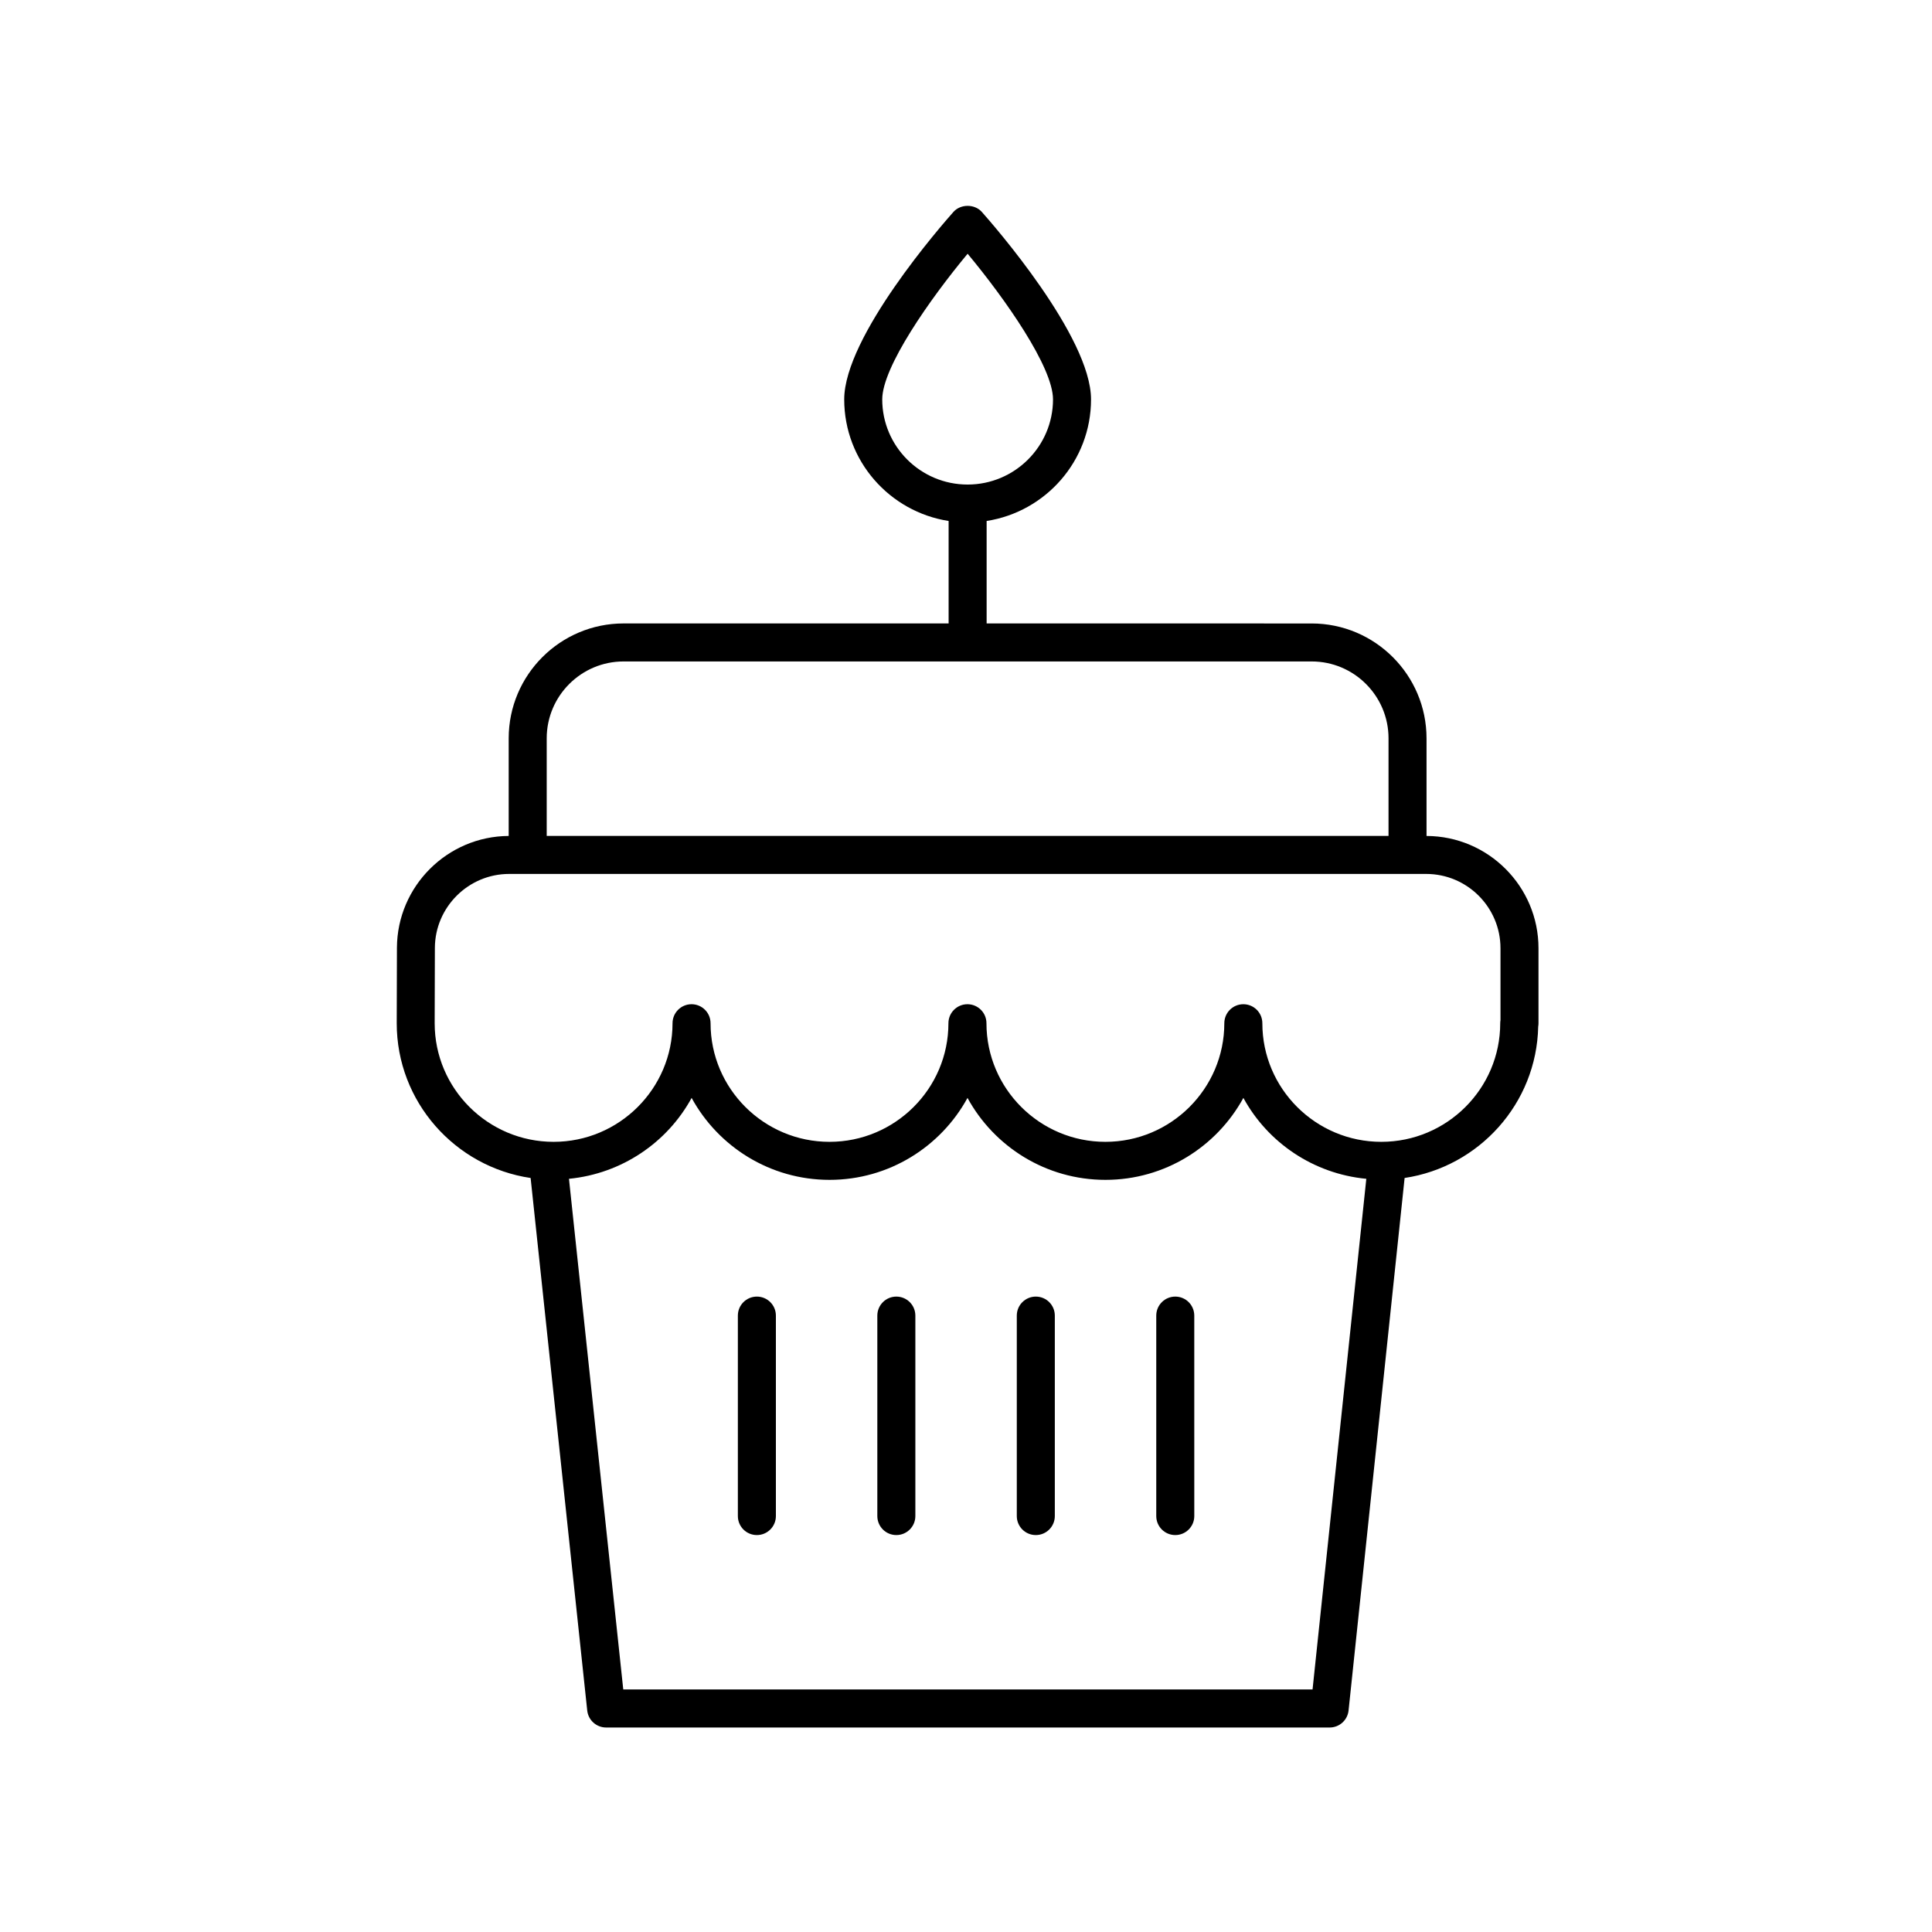 <?xml version="1.0" encoding="UTF-8"?>
<!-- The Best Svg Icon site in the world: iconSvg.co, Visit us! https://iconsvg.co -->
<svg fill="#000000" width="800px" height="800px" version="1.1" viewBox="144 144 512 512" xmlns="http://www.w3.org/2000/svg">
 <g>
  <path d="m455.46 487.61c-2.781 0-5.039 2.254-5.039 5.039v53.121c0 2.785 2.254 5.039 5.039 5.039 2.781 0 5.039-2.254 5.039-5.039l-0.004-53.121c0-2.785-2.254-5.039-5.035-5.039z"/>
  <path d="m418.5 487.61c-2.781 0-5.039 2.254-5.039 5.039v53.121c0 2.785 2.254 5.039 5.039 5.039 2.781 0 5.039-2.254 5.039-5.039v-53.121c0-2.785-2.258-5.039-5.039-5.039z"/>
  <path d="m381.54 487.61c-2.781 0-5.039 2.254-5.039 5.039v53.121c0 2.785 2.254 5.039 5.039 5.039 2.781 0 5.039-2.254 5.039-5.039v-53.121c0-2.785-2.258-5.039-5.039-5.039z"/>
  <path d="m344.58 487.61c-2.781 0-5.039 2.254-5.039 5.039v53.121c0 2.785 2.254 5.039 5.039 5.039 2.781 0 5.039-2.254 5.039-5.039v-53.121c0-2.785-2.254-5.039-5.039-5.039z"/>
  <path d="m309.25 309.22c-16.785 0-30.441 13.656-30.441 30.445v25.871c-16.258 0.082-29.531 13.32-29.617 29.605l-0.055 20.031c0 20.812 15.445 38.043 35.484 41.008l15 141.12c0.273 2.562 2.434 4.508 5.012 4.508h191.74c2.578 0 4.742-1.949 5.012-4.512l14.852-141.12c19.719-2.953 34.973-19.723 35.402-40.105 0.051-0.289 0.078-0.586 0.078-0.891v-19.883c0-16.375-13.305-29.707-29.672-29.758v-25.867c0-16.785-13.656-30.445-30.441-30.445l-86.137-0.004v-27.16c15.645-2.43 27.668-15.93 27.668-32.215 0-16.68-25.98-46.352-28.941-49.684-1.914-2.144-5.613-2.144-7.527 0-2.961 3.332-28.941 33.004-28.941 49.684 0 16.289 12.023 29.785 27.668 32.215v27.16zm68.551-59.375c0-8.57 12.648-26.602 22.629-38.602 9.984 12 22.629 30.031 22.629 38.602 0 12.441-10.152 22.566-22.629 22.566-12.477 0.004-22.629-10.121-22.629-22.566zm114.04 341.88h-182.67l-14.387-135.33c14.031-1.367 26.062-9.637 32.504-21.438 7.055 12.93 20.797 21.719 36.555 21.719 15.758 0 29.496-8.793 36.555-21.719 7.055 12.93 20.797 21.719 36.555 21.719 15.758 0 29.496-8.793 36.555-21.719 6.453 11.82 18.516 20.098 32.578 21.441zm49.805-196.44v19.047c-0.043 0.27-0.07 0.551-0.07 0.836 0 17.328-14.137 31.43-31.52 31.43-17.379 0-31.52-14.102-31.52-31.43 0-2.785-2.254-5.039-5.039-5.039-2.781 0-5.039 2.254-5.039 5.039 0 17.328-14.137 31.43-31.516 31.43s-31.52-14.102-31.52-31.43c0-2.785-2.254-5.039-5.039-5.039-2.781 0-5.039 2.254-5.039 5.039 0 17.328-14.137 31.43-31.516 31.43-17.379 0-31.52-14.102-31.52-31.43 0-2.785-2.254-5.039-5.039-5.039-2.781 0-5.039 2.254-5.039 5.039 0 17.328-14.137 31.43-31.516 31.43-17.379 0-31.52-14.102-31.52-31.414l0.055-20.004c0.055-10.793 8.887-19.578 19.688-19.578h243.02c10.855 0 19.688 8.832 19.688 19.684zm-29.672-55.625v25.863h-223.09v-25.863c0-11.23 9.137-20.367 20.367-20.367h182.36c11.23 0 20.363 9.137 20.363 20.367z"/>
 </g>
</svg>